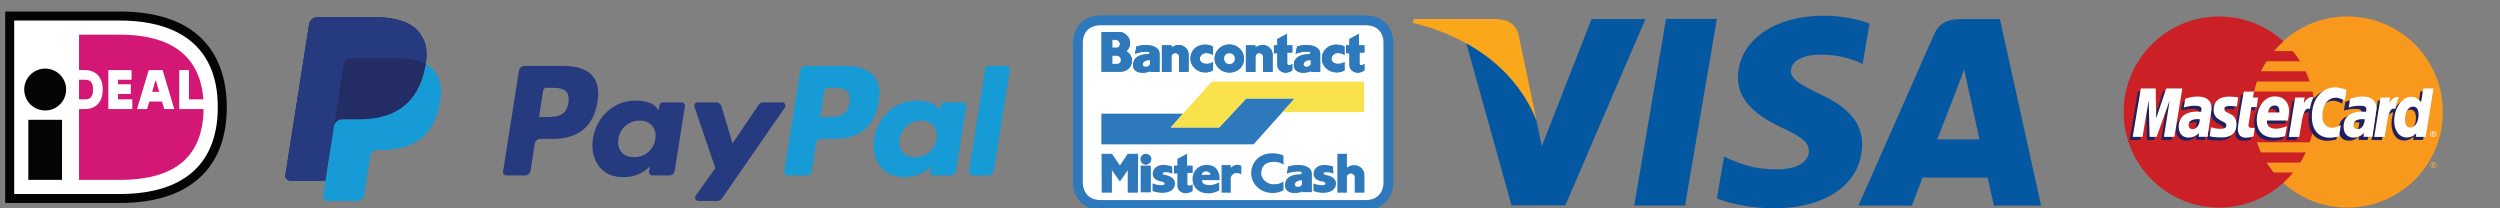 <?xml version="1.0" encoding="utf-8"?>
<!-- Generator: Adobe Illustrator 16.0.0, SVG Export Plug-In . SVG Version: 6.00 Build 0)  -->
<!DOCTYPE svg PUBLIC "-//W3C//DTD SVG 1.0//EN" "http://www.w3.org/TR/2001/REC-SVG-20010904/DTD/svg10.dtd">
<svg version="1.0" id="Layer_1" xmlns="http://www.w3.org/2000/svg" xmlns:xlink="http://www.w3.org/1999/xlink" x="0px" y="0px"
	 width="480px" height="40px" viewBox="0 0 480 40" enable-background="new 0 0 480 40" xml:space="preserve">
<rect x="0" y="0" width="480" height="40" fill="#808080" stroke="none"/>
<g>
	<path fill="#FFFFFF" stroke="#2E79BB" stroke-width="1.889" stroke-miterlimit="2.613" d="M236.764,3.904h25.398
		c3.363,0,4.408,2.467,4.408,4.209V35.15c0,1.677-1.045,4.209-4.408,4.209h-50.797c-3.33,0-4.407-2.532-4.407-4.209V8.113
		c0-1.743,1.077-4.209,4.407-4.209H236.764L236.764,3.904z"/>
	<polygon fill="#2E79BB" points="224.816,24.461 234.088,24.461 239.279,18.901 248.582,18.901 240.682,27.716 211.463,27.716 
		211.463,21.83 227.133,21.83 	"/>
	<polygon fill="#F8E14B" points="248.582,18.901 239.279,18.901 234.088,24.492 224.751,24.492 232.65,15.678 261.902,15.678 
		261.902,21.533 246.232,21.533 	"/>
	<path fill="#2E79BB" d="M258.148,13.507c-0.426,0.263-0.98,0.395-1.502,0.395c-1.502,0-2.84-1.118-2.84-2.663
		c0-1.546,1.207-2.665,2.74-2.665c0.555,0,1.176,0.099,1.602,0.362v1.645c-0.326-0.296-0.818-0.396-1.371-0.396
		c-0.523,0-1.143,0.428-1.143,1.118c0,0.592,0.619,0.954,1.143,0.954c0.586,0,0.945-0.032,1.371-0.361V13.507L258.148,13.507z"/>
	<path fill="#2E79BB" d="M261.967,12.257v1.25c-1.34,0.988-2.873,0.165-2.873-0.986v-2.302h-0.652V8.706h0.652V7.489l1.828-0.987
		v2.205h1.045v1.381h-0.947v2.138C261.02,12.62,261.672,12.586,261.967,12.257L261.967,12.257z"/>
	<path fill="#2E79BB" d="M248.744,10.35l0.295-1.414c1.828-0.625,4.439-0.263,4.439,1.381v3.487h-1.697l-0.066-0.165
		c-0.783,0.493-3.656,0.725-3.264-1.545c0.229-1.349,1.764-1.678,2.709-1.678c0.49,0,0.688-0.461,0.066-0.494
		C250.672,9.89,249.563,9.955,248.744,10.35L248.744,10.35z"/>
	<path fill="#2E79BB" d="M217.928,10.35l0.261-1.414c1.829-0.625,4.44-0.263,4.44,1.381v3.487h-1.73l-0.033-0.165
		c-0.75,0.493-3.722,0.725-3.264-1.545c0.228-1.349,1.73-1.678,2.678-1.678c0.488,0,0.686-0.461,0.098-0.494
		C219.821,9.89,218.679,9.955,217.928,10.35L217.928,10.35z"/>
	<path fill="#2E79BB" d="M238.854,11.303c0,1.546-1.274,2.631-2.809,2.631c-1.533,0-2.841-1.15-2.841-2.697
		c0-1.513,1.308-2.697,2.809-2.697C237.58,8.541,238.854,9.725,238.854,11.303L238.854,11.303z"/>
	<path fill="#2E79BB" d="M248.125,12.257v1.25c-1.371,0.988-2.873,0.165-2.873-0.986v-2.302h-0.654V8.706h0.654V7.489l1.861-0.987
		v2.205h1.012v1.381h-0.979v2.138C247.146,12.62,247.83,12.586,248.125,12.257L248.125,12.257z"/>
	<path fill="#2E79BB" d="M214.892,6.141c1.697,0,2.938,2.27,1.37,3.683c1.96,1.218,1.078,3.914-1.109,3.947h-3.657v-7.63H214.892
		L214.892,6.141z"/>
	<path fill="#2E79BB" d="M232.878,13.507c-0.423,0.263-0.913,0.395-1.468,0.395c-1.534,0-2.84-1.118-2.84-2.663
		c0-1.546,1.208-2.665,2.709-2.665c0.556,0,1.174,0.099,1.599,0.362v1.645c-0.358-0.296-0.783-0.396-1.338-0.396
		c-0.554,0-1.175,0.428-1.175,1.118c0,0.592,0.652,0.954,1.175,0.954c0.555,0,0.915-0.032,1.338-0.361V13.507L232.878,13.507z"/>
	<path fill="#2E79BB" d="M228.212,10.481v3.323h-1.829v-2.862c0-1.021-1.47-0.987-1.47,0v2.862h-1.828V8.706h1.862v0.426
		C226.48,7.981,228.212,9.035,228.212,10.481L228.212,10.481z"/>
	<path fill="#2E79BB" d="M244.338,10.481v3.323h-1.828v-2.862c0-1.021-1.469-0.987-1.469,0v2.862h-1.829V8.706h1.829v0.426
		C242.607,7.981,244.338,9.035,244.338,10.481L244.338,10.481z"/>
	<path fill="#2E79BB" d="M251.227,9.923c0.621,0.032,0.424,0.494-0.066,0.494c-0.945,0-2.48,0.329-2.709,1.678
		c-0.393,2.27,2.48,2.038,3.264,1.545l0.066,0.165h1.697v-3.487c0-1.644-2.611-2.006-4.439-1.381l-0.295,1.415
		C249.563,9.955,250.672,9.89,251.227,9.923L251.227,9.923z"/>
	<path fill="#2E79BB" d="M220.376,9.923c0.587,0.032,0.392,0.494-0.098,0.494c-0.946,0-2.448,0.329-2.678,1.678
		c-0.457,2.27,2.515,2.038,3.266,1.545l0.033,0.165h1.73v-3.487c0-1.644-2.611-2.006-4.44-1.381l-0.261,1.415
		C218.679,9.955,219.821,9.89,220.376,9.923L220.376,9.923z"/>
	<path fill="#2E79BB" d="M236.013,8.541c-1.501,0-2.809,1.185-2.809,2.698c0,1.545,1.308,2.696,2.841,2.696
		c1.534,0,2.809-1.085,2.809-2.631C238.854,9.725,237.58,8.541,236.013,8.541L236.013,8.541z"/>
	<path fill="#2E79BB" d="M247.146,12.225v-2.138h0.979V8.706h-1.012V6.501l-1.861,0.987v1.217h-0.654v1.513h0.654v2.302
		c0,1.151,1.502,1.974,2.873,0.986v-1.25C247.83,12.586,247.146,12.62,247.146,12.225L247.146,12.225z"/>
	<path fill="#2E79BB" d="M211.496,6.141v7.63h3.657c2.187-0.033,3.068-2.729,1.109-3.947c1.566-1.414,0.327-3.683-1.372-3.683
		H211.496L211.496,6.141z"/>
	<path fill="#2E79BB" d="M232.878,11.896c-0.423,0.329-0.783,0.361-1.338,0.361c-0.522,0-1.175-0.361-1.175-0.954
		c0-0.69,0.62-1.118,1.175-1.118s0.98,0.1,1.338,0.396V8.936c-0.423-0.263-1.043-0.362-1.599-0.362
		c-1.502,0-2.709,1.119-2.709,2.665c0,1.545,1.306,2.663,2.84,2.663c0.555,0,1.045-0.131,1.468-0.395V11.896L232.878,11.896z"/>
	<path fill="#2E79BB" d="M224.946,9.132V8.706h-1.86v5.098h1.828v-2.862c0-0.987,1.47-1.021,1.47,0v2.862h1.827v-3.323
		C228.212,9.035,226.48,7.981,224.946,9.132L224.946,9.132z"/>
	<path fill="#2E79BB" d="M241.041,9.132V8.706h-1.829v5.098h1.829v-2.862c0-0.987,1.469-1.021,1.469,0v2.862h1.828v-3.323
		C244.338,9.035,242.607,7.981,241.041,9.132L241.041,9.132z"/>
	<path fill="#2E79BB" d="M258.148,11.896c-0.426,0.329-0.785,0.361-1.371,0.361c-0.523,0-1.143-0.361-1.143-0.954
		c0-0.69,0.619-1.118,1.143-1.118c0.553,0,1.045,0.1,1.371,0.396V8.936c-0.426-0.263-1.047-0.362-1.602-0.362
		c-1.533,0-2.74,1.119-2.74,2.665c0,1.545,1.338,2.663,2.84,2.663c0.521,0,1.076-0.131,1.502-0.395V11.896L258.148,11.896z"/>
	<path fill="#2E79BB" d="M261.02,12.225v-2.138h0.945V8.706h-1.043V6.501l-1.828,0.987v1.217h-0.652v1.513h0.652v2.302
		c0,1.151,1.533,1.974,2.873,0.986v-1.25C261.672,12.586,261.02,12.62,261.02,12.225L261.02,12.225z"/>
	<path fill="#2E79BB" d="M237.09,11.303c0,0.56-0.489,1.021-1.045,1.021c-0.554,0-1.011-0.461-1.011-1.086
		c0-0.657,0.457-1.019,1.011-1.019C236.601,10.219,237.09,10.581,237.09,11.303L237.09,11.303z"/>
	<path fill="#2E79BB" d="M213.586,10.712h0.816c1.01,0,1.109,1.545,0.032,1.545h-0.848V10.712L213.586,10.712z"/>
	<path fill="#2E79BB" d="M220.8,11.567v0.625c0,0.69-1.371,0.888-1.371,0.165C219.429,11.699,220.408,11.502,220.8,11.567
		L220.8,11.567z"/>
	<path fill="#2E79BB" d="M251.65,11.567v0.625c0,0.69-1.338,0.888-1.338,0.165C250.313,11.699,251.291,11.502,251.65,11.567
		L251.65,11.567z"/>
	<path fill="#2E79BB" d="M214.402,7.686c0.947,0.427,0.621,1.446,0.032,1.446h-0.848V7.686
		C213.586,7.653,214.173,7.62,214.402,7.686L214.402,7.686z"/>
	<path fill="#FFFFFF" d="M236.045,10.219c-0.554,0-1.011,0.362-1.011,1.02c0,0.624,0.457,1.085,1.011,1.085
		c0.556,0,1.045-0.461,1.045-1.021C237.09,10.581,236.601,10.219,236.045,10.219L236.045,10.219z"/>
	<path fill="#FFFFFF" d="M250.313,12.356c0,0.724,1.338,0.526,1.338-0.165v-0.625C251.291,11.502,250.313,11.699,250.313,12.356
		L250.313,12.356z"/>
	<path fill="#FFFFFF" d="M213.586,7.686v1.446h0.848c0.589,0,0.915-1.019-0.032-1.446C214.173,7.62,213.586,7.653,213.586,7.686
		L213.586,7.686z"/>
	<path fill="#FFFFFF" d="M219.429,12.356c0,0.724,1.371,0.526,1.371-0.165v-0.625C220.408,11.502,219.429,11.699,219.429,12.356
		L219.429,12.356z"/>
	<path fill="#FFFFFF" d="M213.586,12.257h0.848c1.078,0,0.979-1.545-0.032-1.545h-0.816V12.257L213.586,12.257z"/>
	<path fill="#2E79BB" d="M234.185,34.59c0-1.775-0.718-2.927-2.514-2.927c-1.698,0-2.709,1.284-2.709,2.731
		c0,1.578,1.208,2.729,2.905,2.729c1.47,0,2.221-0.592,2.221-0.592v-1.514c-0.621,0.33-1.306,0.526-1.795,0.526
		c-0.98,0-1.503-0.263-1.503-0.954H234.185L234.185,34.59z"/>
	<polygon fill="#2E79BB" points="215.023,34.854 216.525,32.683 216.525,36.99 218.483,36.99 218.515,29.525 216.525,29.525 
		215.023,31.762 213.488,29.525 211.496,29.525 211.53,36.99 213.488,36.99 213.488,32.683 	"/>
	<path fill="#2E79BB" d="M236.306,33.999c0.197-0.429,0.621-0.79,1.177-0.79c0.294,0,0.62,0.131,0.849,0.295v-1.609
		c-0.164-0.197-0.424-0.266-0.686-0.266c-0.457,0-1.076,0.266-1.34,0.595v-0.526h-1.761v5.294h1.761V33.999L236.306,33.999z"/>
	<path fill="#2E79BB" d="M221.29,36.662c0.62,0.264,1.372,0.363,1.861,0.363c1.894,0,2.448-0.988,2.448-1.811
		c0-0.954-0.979-1.479-1.861-1.611c-0.13,0-0.489-0.1-0.489-0.264c0-0.131,0.098-0.295,0.521-0.295c0.36,0,1.013,0.132,1.339,0.295
		l-0.065-1.381c-0.49-0.165-1.175-0.296-1.697-0.296c-1.078,0-2.024,0.657-2.024,1.711c0,0.82,0.587,1.249,1.535,1.448
		c0.392,0.032,0.75,0.195,0.75,0.393c0,0.264-0.261,0.329-0.522,0.329c-0.228,0-0.816,0.065-1.795-0.329V36.662L221.29,36.662z"/>
	<path fill="#2E79BB" d="M227.983,35.38v-2.171h1.011v-1.414h-1.078v-2.27l-1.86,0.987v1.282h-0.653v1.514h0.653v2.367
		c0,1.184,1.534,1.973,2.938,0.986V35.38C228.7,35.676,227.983,35.742,227.983,35.38L227.983,35.38z"/>
	<polygon fill="#2E79BB" points="220.963,36.926 220.963,31.795 219.005,31.795 219.005,36.926 	"/>
	<path fill="#2E79BB" d="M219.983,31.629c0.589,0,1.078-0.492,1.078-1.085c0-0.558-0.489-1.019-1.078-1.019
		c-0.554,0-1.011,0.461-1.011,1.019C218.973,31.137,219.429,31.629,219.983,31.629L219.983,31.629z"/>
	<path fill="#2E79BB" d="M252.174,36.662c0.619,0.264,1.371,0.363,1.861,0.363c1.893,0,2.48-0.988,2.48-1.811
		c0-0.954-0.979-1.479-1.895-1.611c-0.129,0-0.488-0.1-0.488-0.264c0-0.131,0.098-0.295,0.553-0.295c0.359,0,0.98,0.132,1.338,0.295
		l-0.096-1.381c-0.49-0.165-1.176-0.296-1.697-0.296c-1.078,0-2.025,0.657-2.025,1.711c0,0.82,0.588,1.249,1.535,1.448
		c0.393,0.032,0.752,0.195,0.752,0.393c0,0.264-0.262,0.329-0.523,0.329c-0.229,0-0.816,0.065-1.795-0.329V36.662L252.174,36.662z"
		/>
	<path fill="#2E79BB" d="M246.428,34.822c-0.621,0.459-1.111,0.558-1.928,0.558c-1.238,0-2.35-1.02-2.35-2.071
		c0-1.152,0.621-2.238,2.35-2.238c0.785,0,1.438,0.133,1.928,0.593v-1.775c-0.621-0.362-1.469-0.462-2.221-0.462
		c-2.252,0-3.982,1.612-3.982,3.815c0,2.171,1.894,3.815,4.113,3.815c0.752,0,1.469-0.164,2.09-0.525V34.822L246.428,34.822z"/>
	<path fill="#2E79BB" d="M249.563,32.947c0.619,0.031,0.424,0.524-0.066,0.524c-0.979,0-2.545,0.329-2.742,1.679
		c-0.426,2.303,2.514,2.104,3.297,1.611l0.064,0.131h1.764V33.34c0-1.677-2.678-2.006-4.572-1.38l-0.26,1.414
		C247.865,32.979,249.008,32.913,249.563,32.947L249.563,32.947z"/>
	<path fill="#2E79BB" d="M258.605,32.189v-2.664h-1.828v7.466h1.828v-2.928c0-0.985,1.5-1.019,1.5,0v2.928h1.861v-3.387
		C261.967,32.091,260.203,31.038,258.605,32.189L258.605,32.189z"/>
	<path fill="#FFFFFF" d="M230.724,33.57c0.098-0.492,0.49-0.656,0.85-0.656c0.358,0,0.815,0.164,0.815,0.656H230.724L230.724,33.57z
		"/>
	<path fill="#FFFFFF" d="M249.986,34.624v0.625c0,0.724-1.371,0.888-1.371,0.163C248.615,34.756,249.627,34.59,249.986,34.624
		L249.986,34.624z"/>
</g>
<g>
	<path id="path14499" fill="#253B80" d="M80.244,5.963c-1.633-1.862-4.586-2.66-8.364-2.66H60.915c-0.774,0-1.431,0.562-1.552,1.324
		l-4.566,28.958c-0.09,0.571,0.352,1.088,0.931,1.088h6.769l1.7-10.783l-0.053,0.337c0.122-0.761,0.774-1.325,1.545-1.325h3.217
		c6.321,0,11.268-2.566,12.714-9.992c0.042-0.219,0.079-0.433,0.111-0.642c-0.181-0.097-0.181-0.097,0,0
		C82.164,9.522,81.729,7.654,80.244,5.963"/>
	<path id="path14519" fill="#263A7F" d="M150.187,19.656h-3.644c-0.349,0-0.674,0.172-0.87,0.461l-5.027,7.402l-2.129-7.114
		c-0.134-0.444-0.544-0.75-1.009-0.75h-3.58c-0.433,0-0.737,0.425-0.598,0.834l4.011,11.777l-3.773,5.323
		c-0.296,0.417,0.003,0.996,0.515,0.996h3.641c0.343,0,0.667-0.17,0.864-0.452l12.116-17.489
		C150.994,20.228,150.695,19.656,150.187,19.656 M125.828,26.711c-0.35,2.07-1.993,3.463-4.091,3.463
		c-1.051,0-1.893-0.339-2.434-0.98c-0.537-0.635-0.738-1.539-0.569-2.545c0.328-2.054,1.999-3.488,4.063-3.488
		c1.029,0,1.864,0.342,2.416,0.987C125.769,24.799,125.987,25.709,125.828,26.711 M130.88,19.656h-3.625
		c-0.311,0-0.574,0.225-0.624,0.533l-0.159,1.012l-0.253-0.367c-0.786-1.139-2.535-1.52-4.283-1.52c-4.003,0-7.425,3.035-8.09,7.291
		c-0.347,2.123,0.145,4.153,1.349,5.569c1.106,1.302,2.684,1.843,4.565,1.843c3.229,0,5.02-2.073,5.02-2.073l-0.163,1.008
		c-0.062,0.382,0.235,0.729,0.623,0.729h3.264c0.518,0,0.958-0.376,1.04-0.887l1.96-12.41
		C131.564,20.002,131.269,19.656,130.88,19.656 M109.128,19.742c-0.415,2.718-2.489,2.718-4.497,2.718h-1.142l0.801-5.074
		c0.048-0.307,0.313-0.531,0.623-0.531h0.523c1.367,0,2.657,0,3.323,0.777C109.157,18.098,109.278,18.789,109.128,19.742
		 M108.254,12.653h-7.569c-0.518,0-0.958,0.376-1.04,0.888l-3.06,19.411c-0.062,0.382,0.235,0.729,0.622,0.729h3.614
		c0.518,0,0.959-0.377,1.039-0.888l0.828-5.238c0.079-0.511,0.52-0.888,1.038-0.888h2.396c4.986,0,7.864-2.412,8.616-7.195
		c0.338-2.091,0.013-3.734-0.966-4.885C112.695,13.322,110.787,12.653,108.254,12.653"/>
	<path id="path14523" fill="#179BD7" d="M189.145,13.186l-3.106,19.766c-0.061,0.383,0.234,0.729,0.623,0.729h3.124
		c0.517,0,0.959-0.377,1.039-0.889l3.065-19.41c0.06-0.383-0.236-0.73-0.625-0.73h-3.496
		C189.457,12.653,189.194,12.879,189.145,13.186 M179.822,26.711c-0.35,2.07-1.994,3.463-4.092,3.463
		c-1.052,0-1.895-0.339-2.435-0.98c-0.538-0.635-0.738-1.539-0.569-2.545c0.327-2.054,1.997-3.488,4.063-3.488
		c1.031,0,1.865,0.342,2.417,0.987C179.762,24.799,179.979,25.709,179.822,26.711 M184.873,19.656h-3.624
		c-0.31,0-0.576,0.225-0.625,0.533l-0.157,1.012l-0.255-0.367c-0.784-1.139-2.534-1.52-4.282-1.52c-4.004,0-7.424,3.035-8.091,7.291
		c-0.347,2.123,0.146,4.153,1.35,5.569c1.106,1.302,2.685,1.843,4.565,1.843c3.228,0,5.018-2.073,5.018-2.073l-0.161,1.008
		c-0.062,0.382,0.235,0.729,0.624,0.729h3.264c0.519,0,0.958-0.376,1.04-0.887l1.958-12.41
		C185.558,20.002,185.261,19.656,184.873,19.656 M163.121,19.742c-0.414,2.718-2.489,2.718-4.496,2.718h-1.143l0.802-5.074
		c0.048-0.307,0.313-0.531,0.622-0.531h0.524c1.368,0,2.658,0,3.322,0.777C163.151,18.098,163.272,18.789,163.121,19.742
		 M162.247,12.653h-7.57c-0.518,0-0.959,0.376-1.04,0.888l-3.062,19.411c-0.06,0.382,0.237,0.729,0.624,0.729h3.883
		c0.364,0,0.672-0.264,0.728-0.621l0.87-5.505c0.079-0.511,0.52-0.888,1.037-0.888h2.396c4.986,0,7.865-2.412,8.617-7.195
		c0.338-2.091,0.013-3.734-0.966-4.885C166.688,13.322,164.78,12.653,162.247,12.653"/>
	<path id="path14527" fill="#253B80" d="M80.244,5.963c-1.633-1.862-4.586-2.66-8.364-2.66H60.915c-0.774,0-1.431,0.562-1.552,1.324
		l-4.566,28.958c-0.09,0.571,0.352,1.088,0.931,1.088h6.769l1.7-10.783l-0.053,0.337c0.122-0.761,0.774-1.325,1.545-1.325h3.217
		c6.321,0,11.268-2.566,12.714-9.992c0.042-0.219,0.079-0.433,0.111-0.642c-0.181-0.097-0.181-0.097,0,0
		C82.164,9.522,81.729,7.654,80.244,5.963"/>
	<path id="path14531" fill="#263A7F" d="M66.024,12.303c0.073-0.459,0.368-0.834,0.764-1.024c0.182-0.086,0.382-0.134,0.593-0.134
		h8.596c1.018,0,1.969,0.067,2.835,0.207c0.25,0.04,0.49,0.085,0.725,0.138c0.234,0.052,0.461,0.11,0.682,0.175
		c0.11,0.032,0.219,0.065,0.326,0.101c0.426,0.143,0.823,0.308,1.188,0.503c0.432-2.745-0.002-4.613-1.486-6.305
		c-1.636-1.862-4.588-2.66-8.366-2.66H60.914c-0.772,0-1.43,0.563-1.55,1.325l-4.566,28.957c-0.09,0.571,0.352,1.088,0.93,1.088
		h6.771l1.7-10.784L66.024,12.303L66.024,12.303z"/>
	<path id="path14535" fill="#179BD7" d="M81.732,12.267L81.732,12.267c-0.032,0.209-0.069,0.422-0.111,0.642
		c-1.446,7.425-6.394,9.992-12.713,9.992h-3.218c-0.772,0-1.424,0.564-1.545,1.325l-1.647,10.445l-0.468,2.964
		c-0.08,0.5,0.308,0.952,0.814,0.952h5.706c0.676,0,1.251-0.491,1.356-1.157l0.056-0.293l1.075-6.814l0.07-0.378
		c0.105-0.667,0.68-1.159,1.355-1.159h0.854c5.527,0,9.855-2.244,11.122-8.74c0.527-2.715,0.254-4.981-1.143-6.573
		C82.872,12.99,82.346,12.592,81.732,12.267"/>
	<path id="path14539" fill="#232C64" d="M80.219,11.664c-0.219-0.065-0.448-0.124-0.682-0.175c-0.234-0.051-0.476-0.098-0.725-0.137
		c-0.868-0.141-1.817-0.207-2.836-0.207h-8.595c-0.211,0-0.413,0.047-0.592,0.135c-0.397,0.19-0.692,0.565-0.763,1.025
		l-1.828,11.584l-0.052,0.337c0.12-0.761,0.771-1.325,1.544-1.325h3.218c6.319,0,11.268-2.566,12.713-9.992
		c0.042-0.219,0.079-0.432,0.113-0.642c-0.366-0.193-0.763-0.36-1.189-0.502C80.438,11.73,80.329,11.696,80.219,11.664"/>
</g>
<g>
	<path fill="#040404" d="M1,2.209h21.58c1.982-0.014,3.969,0.101,5.926,0.424c1.977,0.327,3.928,0.865,5.747,1.712
		c1.608,0.743,3.103,1.738,4.375,2.971c1.293,1.254,2.343,2.751,3.108,4.38c1.213,2.576,1.738,5.434,1.805,8.267
		c0.051,2.649-0.242,5.331-1.112,7.845c-0.623,1.81-1.559,3.518-2.802,4.978c-1.129,1.336-2.508,2.453-4.023,3.326
		c-1.937,1.115-4.081,1.839-6.266,2.277c-2.147,0.428-4.34,0.598-6.528,0.584c-7.27,0-14.54,0.001-21.81,0
		C1,26.719,1,14.465,1,2.209L1,2.209z"/>
	<path fill="#FFFFFF" d="M2.724,3.943c6.621-0.001,13.242,0,19.861,0c2.108-0.021,4.223,0.123,6.293,0.531
		c1.842,0.364,3.653,0.939,5.317,1.818c1.55,0.813,2.961,1.9,4.097,3.234c1.167,1.358,2.029,2.964,2.588,4.662
		c0.428,1.292,0.689,2.635,0.824,3.987c0.15,1.571,0.15,3.157,0.005,4.729c-0.229,2.416-0.865,4.826-2.103,6.93
		c-1,1.713-2.406,3.184-4.059,4.281c-1.804,1.209-3.867,1.986-5.977,2.463c-1.377,0.309-2.78,0.498-4.188,0.592
		c-1.804,0.127-3.614,0.07-5.421,0.082c-5.746,0-11.492,0.002-17.237,0C2.723,26.148,2.725,15.045,2.724,3.943L2.724,3.943z"/>
	<path fill="#D31774" d="M15.175,6.66c2.683-0.003,5.365-0.002,8.048,0c1.751,0.009,3.506,0.152,5.223,0.501
		c1.691,0.347,3.353,0.903,4.845,1.779c1.396,0.813,2.627,1.918,3.541,3.253c1.06,1.532,1.693,3.326,2.003,5.155
		c0.102,0.571,0.159,1.148,0.212,1.726c-0.922,0.003-1.843,0-2.765,0.002c-0.002-1.874,0-3.747-0.001-5.62
		c-0.624-0.002-1.248-0.009-1.872,0.003c0.007,2.494,0,4.989,0.004,7.483c1.56,0.003,3.122-0.001,4.682,0.002
		c-0.025,1.366-0.161,2.736-0.481,4.065c-0.322,1.366-0.847,2.69-1.613,3.866c-0.599,0.922-1.344,1.75-2.202,2.438
		c-1.073,0.865-2.31,1.516-3.603,1.988c-1.597,0.583-3.277,0.906-4.964,1.078c-1.946,0.209-3.905,0.152-5.858,0.161
		c-1.734-0.001-3.468,0.001-5.201-0.001c-0.002-4.531,0.002-9.061-0.002-13.591c0.779-0.028,1.579,0.069,2.333-0.175
		c0.728-0.216,1.363-0.726,1.722-1.396c0.27-0.481,0.408-1.022,0.471-1.567c0.084-0.949,0.005-1.957-0.476-2.799
		c-0.383-0.693-1.057-1.212-1.821-1.417c-0.724-0.212-1.484-0.116-2.226-0.14C15.173,11.19,15.174,8.924,15.175,6.66L15.175,6.66z"
		/>
	<path fill="#040404" d="M8.09,13.207c0.782-0.113,1.598,0.003,2.311,0.345c0.911,0.429,1.647,1.214,2.017,2.151
		c0.334,0.836,0.371,1.785,0.114,2.647c-0.233,0.775-0.704,1.479-1.339,1.982c-0.708,0.574-1.617,0.888-2.527,0.886
		c-0.83-0.003-1.658-0.267-2.332-0.754c-0.766-0.548-1.332-1.37-1.56-2.285c-0.229-0.896-0.135-1.871,0.262-2.708
		C5.594,14.271,6.778,13.39,8.09,13.207L8.09,13.207z"/>
	<path fill="#FFFFFF" d="M20.8,13.454c1.488,0.005,2.977-0.008,4.464,0.007c-0.006,0.616-0.002,1.233-0.002,1.85
		c-0.868,0.005-1.736,0-2.603,0.002c-0.003,0.29-0.001,0.579-0.001,0.868c0.821,0.003,1.642-0.001,2.462,0.003
		c0.001,0.621,0.001,1.244-0.001,1.866c-0.821,0.003-1.641-0.004-2.462,0.002c0,0.34,0,0.681,0,1.021
		c0.917,0.003,1.832,0,2.749,0.002c0.002,0.623,0.002,1.244,0,1.866c-1.535,0.002-3.07,0.001-4.605,0
		C20.797,18.447,20.801,15.951,20.8,13.454L20.8,13.454z"/>
	<path fill="#FFFFFF" d="M28.561,13.457c0.886-0.006,1.774-0.005,2.662-0.001c0.742,2.499,1.512,4.988,2.245,7.488
		c-0.644,0-1.289,0.001-1.933-0.001c-0.145-0.484-0.275-0.973-0.432-1.454c-0.81,0.004-1.619,0.001-2.428,0.001
		c-0.152,0.481-0.283,0.971-0.431,1.454c-0.646,0-1.291,0.001-1.936-0.001C27.054,18.446,27.814,15.953,28.561,13.457L28.561,13.457
		z"/>
	<path fill="#D31774" d="M15.174,15.314c0.418-0.001,0.837-0.003,1.255,0c0.406,0.011,0.848,0.136,1.094,0.481
		c0.319,0.444,0.353,1.02,0.342,1.549c-0.024,0.45-0.083,0.934-0.369,1.299c-0.242,0.31-0.65,0.422-1.027,0.428
		c-0.432,0.006-0.863,0.003-1.296,0.001C15.173,17.82,15.172,16.567,15.174,15.314L15.174,15.314z"/>
	<path fill="#D31774" d="M29.828,15.526c0.04-0.005,0.081-0.009,0.122-0.014c0.202,0.707,0.423,1.41,0.609,2.123
		c-0.447-0.003-0.895,0-1.341-0.003C29.415,16.928,29.632,16.23,29.828,15.526L29.828,15.526z"/>
	<path fill="#040404" d="M5.437,23.006c2.159-0.003,4.318-0.002,6.477-0.002c-0.001,3.845,0.005,7.688-0.003,11.533
		c-2.157-0.002-4.315,0-6.473-0.002C5.436,30.692,5.438,26.85,5.437,23.006L5.437,23.006z"/>
</g>
<g>
	<g id="g10305">
		<path id="path2268" fill="#F8991D" d="M469.037,21.509c0.002,10.13-8.209,18.346-18.34,18.349
			c-10.131,0.002-18.348-8.209-18.348-18.34c0-0.003,0-0.006,0-0.009c-0.006-10.132,8.207-18.347,18.338-18.35
			s18.348,8.208,18.35,18.34C469.037,21.502,469.037,21.506,469.037,21.509z"/>
		<path id="path1350" fill="#CB2026" d="M425.967,3.165c-10.072,0.063-18.227,8.257-18.227,18.344
			c0,10.126,8.219,18.344,18.344,18.344c4.754,0,9.086-1.811,12.346-4.78c0,0,0,0-0.002,0h0.004
			c0.668-0.608,1.291-1.264,1.863-1.965h-3.76c-0.502-0.605-0.957-1.237-1.367-1.889h6.482c0.395-0.631,0.75-1.287,1.068-1.965
			h-8.621c-0.293-0.631-0.549-1.273-0.766-1.928h10.152c0.611-1.828,0.945-3.784,0.945-5.817c0-1.348-0.146-2.664-0.422-3.929
			h-11.217c0.143-0.652,0.316-1.294,0.525-1.927h10.158c-0.229-0.673-0.49-1.329-0.791-1.964h-8.586
			c0.309-0.662,0.66-1.306,1.051-1.927h6.479c-0.432-0.687-0.908-1.343-1.424-1.963h-3.611c0.559-0.658,1.174-1.277,1.84-1.854
			c-3.26-2.969-7.592-4.78-12.348-4.78C426.045,3.165,426.006,3.165,425.967,3.165z"/>
		<path id="use9412" fill="#FCB341" d="M467.195,31.098c0.1,0,0.197,0.026,0.293,0.078c0.094,0.051,0.17,0.124,0.221,0.219
			c0.055,0.096,0.08,0.194,0.08,0.298c0,0.102-0.025,0.2-0.08,0.294c-0.051,0.095-0.125,0.168-0.219,0.22
			c-0.092,0.053-0.191,0.077-0.295,0.077c-0.102,0-0.201-0.024-0.295-0.077c-0.094-0.052-0.168-0.125-0.221-0.22
			c-0.053-0.094-0.076-0.192-0.076-0.294c0-0.104,0.025-0.202,0.078-0.298c0.055-0.095,0.127-0.168,0.221-0.219
			C467,31.124,467.096,31.098,467.195,31.098 M467.195,31.197c-0.082,0-0.164,0.021-0.242,0.063
			c-0.08,0.044-0.141,0.104-0.186,0.185c-0.045,0.079-0.066,0.16-0.066,0.247c0,0.085,0.021,0.167,0.064,0.245
			c0.045,0.079,0.105,0.139,0.186,0.184c0.078,0.044,0.16,0.065,0.244,0.065c0.086,0,0.168-0.021,0.246-0.065
			c0.078-0.045,0.139-0.104,0.184-0.184c0.043-0.078,0.064-0.16,0.064-0.245c0-0.087-0.021-0.168-0.066-0.247
			c-0.045-0.081-0.107-0.141-0.186-0.185C467.359,31.219,467.279,31.197,467.195,31.197 M466.936,32.02v-0.638h0.221
			c0.072,0,0.127,0.005,0.162,0.018c0.031,0.012,0.061,0.032,0.082,0.062c0.018,0.029,0.029,0.061,0.029,0.094
			c0,0.047-0.018,0.088-0.051,0.121c-0.033,0.036-0.078,0.055-0.135,0.059c0.025,0.01,0.043,0.021,0.057,0.034
			c0.027,0.024,0.057,0.067,0.094,0.126l0.078,0.125h-0.125l-0.057-0.102c-0.045-0.078-0.08-0.127-0.107-0.146
			c-0.021-0.016-0.047-0.022-0.084-0.022h-0.061v0.271L466.936,32.02 M467.039,31.66h0.123c0.063,0,0.102-0.008,0.123-0.026
			c0.023-0.018,0.035-0.042,0.035-0.071c0-0.018-0.006-0.035-0.018-0.051c-0.01-0.014-0.023-0.025-0.043-0.033
			c-0.02-0.006-0.053-0.011-0.104-0.011h-0.117V31.66"/>
	</g>
	<g id="g16480">
		<g id="g13802" transform="translate(-13.744,15.994)">
			<path id="path13804" fill="#21205F" d="M445.918,10.778l0.242-1.661c-0.133,0-0.328,0.059-0.502,0.059
				c-0.68,0-0.766-0.364-0.711-0.628l0.668-3.341h1.035l0.211-1.884h-0.973l0.199-1.142h-2.037c-0.045,0.043-1.154,6.422-1.154,7.2
				c0,1.149,0.646,1.661,1.557,1.653C445.164,11.028,445.723,10.83,445.918,10.778z"/>
			<path id="path13806" fill="#21205F" d="M446.535,7.613c0,2.761,1.822,3.415,3.375,3.415c1.432,0,2.184-0.331,2.184-0.331
				l0.344-1.884c0,0-1.211,0.492-2.195,0.492c-2.098,0-1.729-1.564-1.729-1.564l4.029,0.013c0,0,0.256-1.265,0.256-1.782
				c0-1.286-0.701-2.866-2.846-2.866C447.99,3.105,446.535,5.221,446.535,7.613z M449.961,4.854c1.104,0,0.898,1.238,0.898,1.338
				h-2.168C448.691,6.065,448.896,4.854,449.961,4.854z"/>
			<path id="path13808" fill="#21205F" d="M462.33,10.777l0.348-2.129c0,0-0.959,0.481-1.617,0.481
				c-1.385,0-1.941-1.059-1.941-2.196c0-2.306,1.193-3.574,2.52-3.574c0.996,0,1.793,0.56,1.793,0.56l0.32-2.07
				c0,0-0.943-0.681-1.957-0.685c-3.053-0.011-4.801,2.114-4.801,5.789c0,2.435,1.293,4.091,3.623,4.091
				C461.277,11.043,462.33,10.777,462.33,10.777z"/>
			<path id="path13810" fill="#21205F" d="M435.174,3.135c-1.34,0-2.365,0.431-2.365,0.431l-0.285,1.682c0,0,0.85-0.344,2.129-0.344
				c0.727,0,1.26,0.081,1.26,0.672c0,0.358-0.064,0.49-0.064,0.49s-0.574-0.047-0.84-0.047c-1.906,0-3.465,0.721-3.465,2.895
				c0,1.713,1.164,2.105,1.887,2.105c1.377,0,1.924-0.869,1.957-0.873l-0.018,0.724h1.721l0.768-5.38
				C437.857,3.208,435.865,3.135,435.174,3.135z M435.471,7.503c0.037,0.327-0.084,1.88-1.262,1.88
				c-0.605,0-0.764-0.464-0.764-0.736c0-0.536,0.291-1.176,1.721-1.176C435.5,7.471,435.414,7.494,435.471,7.503z"/>
			<path id="path13812" fill="#21205F" d="M439.684,10.981c0.441,0,2.955,0.111,2.955-2.482c0-2.428-2.328-1.948-2.328-2.922
				c0-0.486,0.381-0.639,1.074-0.639c0.275,0,1.334,0.088,1.334,0.088l0.246-1.726c0,0-0.686-0.153-1.803-0.153
				c-1.443,0-2.91,0.576-2.91,2.55c0,2.236,2.447,2.012,2.447,2.953c0,0.631-0.686,0.681-1.211,0.681
				c-0.912,0-1.732-0.313-1.736-0.298l-0.26,1.706C437.539,10.756,438.047,10.981,439.684,10.981z"/>
			<path id="path13814" fill="#21205F" d="M478.439,1.571l-0.354,2.63c0,0-0.736-1.015-1.885-1.015
				c-2.168,0-3.283,2.158-3.283,4.636c0,1.602,0.797,3.17,2.422,3.17c1.17,0,1.818-0.816,1.818-0.816l-0.086,0.697h1.9l1.494-9.289
				L478.439,1.571z M477.6,6.684c0,1.032-0.512,2.41-1.568,2.41c-0.703,0-1.033-0.59-1.033-1.516c0-1.515,0.68-2.515,1.539-2.515
				C477.24,5.064,477.6,5.547,477.6,6.684z"/>
			<path id="path13816" fill="#21205F" d="M424.598,10.88l1.189-7.012l0.174,7.012h1.346l2.512-7.012l-1.111,7.012h1.998
				l1.539-9.299l-3.176-0.025l-1.889,5.693l-0.051-5.668h-2.912l-1.561,9.299H424.598L424.598,10.88z"/>
			<path id="path13818" fill="#21205F" d="M454.691,10.893c0.57-3.232,0.77-5.785,2.43-5.256c0.236-1.252,0.805-2.339,1.064-2.87
				c0,0-0.082-0.121-0.596-0.121c-0.873,0-2.041,1.775-2.041,1.775l0.172-1.098h-1.818l-1.217,7.57H454.691L454.691,10.893z"/>
			<g id="use14699" transform="translate(845.3,0)">
				<path id="path13810_1_" fill="#21205F" d="M-378.882,3.135c-1.338,0-2.363,0.431-2.363,0.431l-0.285,1.682
					c0,0,0.848-0.344,2.129-0.344c0.727,0,1.26,0.081,1.26,0.672c0,0.358-0.066,0.49-0.066,0.49s-0.572-0.047-0.84-0.047
					c-1.906,0-3.463,0.721-3.463,2.895c0,1.713,1.164,2.105,1.885,2.105c1.379,0,1.924-0.869,1.955-0.873l-0.014,0.724h1.719
					l0.766-5.38C-376.201,3.208-378.189,3.135-378.882,3.135z M-378.583,7.503c0.037,0.327-0.084,1.88-1.262,1.88
					c-0.607,0-0.764-0.464-0.764-0.736c0-0.536,0.289-1.176,1.721-1.176C-378.554,7.471-378.64,7.494-378.583,7.503z"/>
			</g>
			<path id="use14701" fill="#21205F" d="M471.082,10.893c0.311-2.377,0.891-5.717,2.428-5.256c0.236-1.252,0.008-1.249-0.504-1.249
				c-0.875,0-1.07,0.033-1.07,0.033l0.176-1.098h-1.818l-1.221,7.57H471.082L471.082,10.893z"/>
		</g>
		<g id="g10289">
			<path id="path4157" fill="#FFFFFF" d="M432.682,26.18l0.244-1.66c-0.135,0-0.33,0.057-0.504,0.057
				c-0.68,0-0.754-0.361-0.711-0.629l0.551-3.387h1.031l0.25-1.837h-0.975l0.199-1.143h-1.953c-0.043,0.044-1.152,6.423-1.152,7.201
				c0,1.149,0.646,1.662,1.555,1.653C431.932,26.43,432.486,26.232,432.682,26.18z"/>
			<path id="path4155" fill="#FFFFFF" d="M433.301,23.014c0,2.76,1.822,3.416,3.375,3.416c1.43,0,2.063-0.319,2.063-0.319
				l0.344-1.885c0,0-1.09,0.479-2.072,0.479c-2.1,0-1.732-1.563-1.732-1.563h3.971c0,0,0.256-1.266,0.256-1.781
				c0-1.288-0.641-2.856-2.785-2.856C434.754,18.506,433.301,20.622,433.301,23.014z M436.725,20.255c1.104,0,0.9,1.239,0.9,1.339
				h-2.168C435.457,21.467,435.662,20.255,436.725,20.255z"/>
			<path id="path4151" fill="#FFFFFF" d="M449.094,26.18l0.348-2.131c0,0-0.957,0.48-1.615,0.48c-1.385,0-1.939-1.059-1.939-2.195
				c0-2.304,1.191-3.573,2.52-3.573c0.994,0,1.793,0.559,1.793,0.559l0.318-2.069c0,0-1.184-0.48-2.201-0.48
				c-2.254,0-4.445,1.957-4.445,5.629c0,2.436,1.184,4.046,3.514,4.046C448.045,26.446,449.094,26.18,449.094,26.18z"/>
			<path id="path4149" fill="#FFFFFF" d="M421.939,18.537c-1.34,0-2.367,0.43-2.367,0.43l-0.283,1.683c0,0,0.848-0.344,2.131-0.344
				c0.725,0,1.258,0.081,1.258,0.672c0,0.358-0.064,0.492-0.064,0.492s-0.574-0.049-0.84-0.049c-1.689,0-3.465,0.721-3.465,2.895
				c0,1.712,1.164,2.104,1.887,2.104c1.377,0,1.973-0.893,2.004-0.896l-0.066,0.747h1.721l0.77-5.379
				C424.623,18.61,422.629,18.537,421.939,18.537z M422.357,22.916c0.037,0.328-0.207,1.869-1.383,1.869
				c-0.605,0-0.764-0.465-0.764-0.739c0-0.533,0.291-1.176,1.723-1.176C422.266,22.872,422.301,22.907,422.357,22.916z"/>
			<path id="path4145" fill="#FFFFFF" d="M426.449,26.383c0.439,0,2.953,0.111,2.953-2.485c0-2.426-2.326-1.946-2.326-2.921
				c0-0.485,0.379-0.638,1.072-0.638c0.275,0,1.336,0.087,1.336,0.087l0.246-1.724c0,0-0.686-0.154-1.803-0.154
				c-1.445,0-2.912,0.577-2.912,2.551c0,2.235,2.447,2.012,2.447,2.954c0,0.629-0.684,0.68-1.211,0.68
				c-0.91,0-1.73-0.313-1.734-0.297l-0.26,1.705C424.305,26.155,424.811,26.383,426.449,26.383z"/>
			<path id="path4139" fill="#FFFFFF" d="M465.272,16.988l-0.422,2.614c0,0-0.734-1.015-1.883-1.015
				c-1.791,0-3.281,2.157-3.281,4.637c0,1.6,0.793,3.168,2.42,3.168c1.172,0,1.818-0.816,1.818-0.816l-0.086,0.697h1.902
				l1.488-9.288L465.272,16.988z M464.365,22.085c0,1.032-0.51,2.41-1.57,2.41c-0.703,0-1.033-0.59-1.033-1.517
				c0-1.514,0.682-2.512,1.539-2.512C464.006,20.465,464.365,20.948,464.365,22.085z"/>
			<path id="path4133" fill="#FFFFFF" d="M411.363,26.281l1.189-7.011l0.174,7.011h1.346l2.51-7.011l-1.109,7.011h1.998l1.539-9.3
				h-3.092l-1.926,5.706l-0.1-5.706h-2.852l-1.561,9.3H411.363z"/>
			<path id="path4131" fill="#FFFFFF" d="M441.457,26.294c0.568-3.231,0.674-5.858,2.031-5.377c0.236-1.251,0.465-1.735,0.725-2.266
				c0,0-0.121-0.025-0.377-0.025c-0.873,0-1.523,1.195-1.523,1.195l0.176-1.099h-1.818l-1.219,7.571H441.457z"/>
			<g id="use8523" transform="translate(847.006,0)">
				<path id="path4149_1_" fill="#FFFFFF" d="M-393.407,18.537c-1.338,0-2.365,0.43-2.365,0.43l-0.281,1.683
					c0,0,0.846-0.344,2.125-0.344c0.729,0,1.26,0.081,1.26,0.672c0,0.358-0.064,0.492-0.064,0.492s-0.572-0.049-0.84-0.049
					c-1.689,0-3.463,0.721-3.463,2.895c0,1.712,1.162,2.104,1.887,2.104c1.377,0,1.971-0.893,2.004-0.896l-0.064,0.747h1.719
					l0.768-5.379C-390.723,18.61-392.715,18.537-393.407,18.537z M-392.985,22.916c0.035,0.328-0.209,1.869-1.385,1.869
					c-0.607,0-0.764-0.465-0.764-0.739c0-0.533,0.291-1.176,1.721-1.176C-393.077,22.872-393.043,22.907-392.985,22.916z"/>
			</g>
			<g id="use8525" transform="translate(442.286,0)">
				<path id="path4131_1_" fill="#FFFFFF" d="M15.568,26.294c0.57-3.231,0.674-5.858,2.031-5.377
					c0.238-1.251,0.469-1.735,0.725-2.266c0,0-0.119-0.025-0.375-0.025c-0.875,0-1.523,1.195-1.523,1.195l0.176-1.099h-1.818
					l-1.219,7.571H15.568z"/>
			</g>
			<path id="text9407" fill="#FFFFFF" d="M467.189,25.127c0.098,0,0.195,0.025,0.289,0.077c0.096,0.05,0.17,0.123,0.223,0.22
				c0.055,0.094,0.08,0.192,0.08,0.296c0,0.102-0.025,0.201-0.078,0.295s-0.127,0.168-0.221,0.22s-0.191,0.079-0.295,0.079
				c-0.102,0-0.201-0.027-0.295-0.079c-0.096-0.052-0.166-0.126-0.219-0.22c-0.055-0.094-0.082-0.193-0.082-0.295
				c0-0.104,0.027-0.202,0.082-0.296c0.053-0.097,0.127-0.17,0.223-0.22C466.992,25.152,467.088,25.127,467.189,25.127
				 M467.189,25.224c-0.084,0-0.166,0.022-0.244,0.065c-0.08,0.043-0.141,0.104-0.186,0.184c-0.045,0.078-0.066,0.161-0.066,0.247
				c0,0.085,0.02,0.168,0.064,0.245c0.043,0.079,0.105,0.141,0.184,0.184s0.16,0.065,0.248,0.065c0.084,0,0.166-0.022,0.246-0.065
				c0.078-0.043,0.139-0.104,0.18-0.184c0.045-0.078,0.066-0.16,0.066-0.245c0-0.086-0.021-0.169-0.066-0.247
				c-0.043-0.08-0.105-0.141-0.184-0.184C467.352,25.246,467.271,25.224,467.189,25.224 M466.928,26.047v-0.638h0.221
				c0.074,0,0.129,0.007,0.162,0.019c0.033,0.011,0.059,0.033,0.08,0.061c0.02,0.029,0.031,0.061,0.031,0.094
				c0,0.047-0.018,0.087-0.051,0.123c-0.033,0.033-0.078,0.053-0.131,0.057c0.02,0.01,0.039,0.021,0.053,0.033
				c0.025,0.026,0.057,0.068,0.094,0.127l0.08,0.125h-0.129l-0.055-0.1c-0.043-0.079-0.082-0.129-0.107-0.148
				c-0.02-0.016-0.047-0.023-0.082-0.023h-0.063v0.271H466.928 M467.031,25.688h0.125c0.061,0,0.1-0.009,0.123-0.027
				c0.02-0.017,0.031-0.04,0.031-0.071c0-0.018-0.004-0.035-0.016-0.05c-0.01-0.015-0.023-0.026-0.043-0.034
				c-0.02-0.006-0.055-0.011-0.104-0.011h-0.117V25.688"/>
		</g>
	</g>
</g>
<g>
	<polygon fill="#0358A1" points="313.768,39.467 319.873,3.641 329.637,3.641 323.529,39.467 	"/>
	<path fill="#0358A1" d="M358.945,4.523c-1.936-0.726-4.967-1.505-8.752-1.505c-9.648,0-16.445,4.859-16.504,11.823
		c-0.055,5.148,4.852,8.02,8.557,9.733c3.799,1.757,5.078,2.877,5.061,4.445c-0.023,2.4-3.035,3.498-5.842,3.498
		c-3.91,0-5.986-0.543-9.191-1.881l-1.258-0.569l-1.371,8.019c2.279,1.001,6.498,1.867,10.877,1.914
		c10.266,0,16.93-4.805,17.004-12.242c0.037-4.075-2.564-7.177-8.199-9.733c-3.412-1.657-5.502-2.763-5.48-4.441
		c0-1.49,1.77-3.082,5.592-3.082c3.193-0.049,5.508,0.647,7.309,1.373l0.875,0.414L358.945,4.523"/>
	<path fill="#0358A1" d="M383.986,3.675h-7.547c-2.336,0-4.086,0.638-5.111,2.97l-14.504,32.833h10.254c0,0,1.678-4.414,2.057-5.385
		c1.121,0,11.082,0.017,12.506,0.017c0.293,1.253,1.189,5.368,1.189,5.368h9.059L383.986,3.675 M371.945,26.766
		c0.807-2.063,3.891-10.013,3.891-10.013c-0.059,0.095,0.801-2.075,1.295-3.42l0.66,3.088c0,0,1.867,8.552,2.26,10.345H371.945
		L371.945,26.766z"/>
	<path fill="#0358A1" d="M305.578,3.667l-9.561,24.431l-1.02-4.965c-1.779-5.723-7.324-11.924-13.523-15.029l8.74,31.332
		l10.334-0.011l15.373-35.758H305.578"/>
	<path fill="#FAA71C" d="M287.146,3.645h-15.744l-0.127,0.746c12.252,2.965,20.359,10.132,23.723,18.743L291.574,6.67
		C290.982,4.4,289.27,3.724,287.146,3.645"/>
</g>
</svg>
